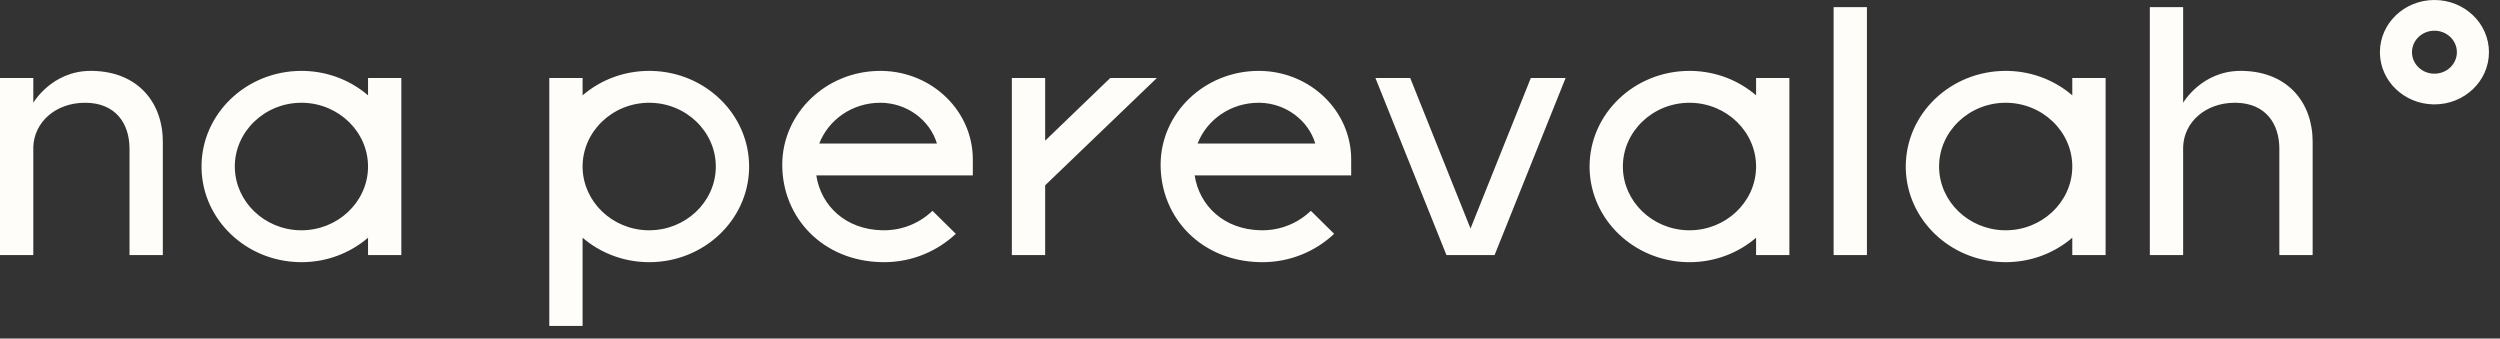 <?xml version="1.0" encoding="UTF-8"?> <svg xmlns="http://www.w3.org/2000/svg" width="192" height="26" viewBox="0 0 192 26" fill="none"><rect x="0" y="0" width="192" height="26" fill="#333333" stroke="none"/><path d="M54.974 12.789C54.974 10.096 52.672 7.892 49.859 7.892C47.045 7.892 44.743 10.096 44.743 12.789L44.745 12.915C44.814 15.509 47.018 17.618 49.727 17.685L49.859 17.686C52.629 17.686 54.903 15.551 54.973 12.915L54.974 12.789ZM23.333 5.446C25.222 5.488 26.944 6.188 28.265 7.321V5.988H30.823V19.591H28.265V18.258C26.901 19.427 25.111 20.135 23.15 20.135L22.952 20.132C18.875 20.033 15.583 16.882 15.479 12.979L15.477 12.789C15.477 8.736 18.915 5.444 23.15 5.444L23.333 5.446ZM67.791 5.446C71.629 5.539 74.713 8.549 74.713 12.245V13.469H62.691C63.055 15.826 64.961 17.629 67.758 17.685L67.892 17.686C69.342 17.686 70.649 17.115 71.615 16.19L73.406 17.958C71.985 19.291 70.052 20.135 67.892 20.135L67.677 20.132C63.189 20.03 60.077 16.724 60.077 12.653C60.077 8.681 63.459 5.444 67.608 5.444L67.791 5.446ZM96.85 5.446C100.687 5.539 103.771 8.549 103.771 12.245V13.469H91.749C92.113 15.826 94.019 17.629 96.817 17.685L96.95 17.686C98.4 17.686 99.707 17.115 100.673 16.19L102.464 17.958C101.043 19.291 99.11 20.135 96.95 20.135L96.736 20.132C92.247 20.03 89.135 16.724 89.135 12.653C89.135 8.681 92.517 5.444 96.666 5.444L96.85 5.446ZM129.935 5.446C131.824 5.488 133.546 6.188 134.867 7.321V5.988H137.425V19.591H134.867V18.258C133.503 19.427 131.713 20.135 129.752 20.135L129.554 20.132C125.476 20.033 122.185 16.882 122.081 12.979L122.079 12.789C122.079 8.736 125.517 5.444 129.752 5.444L129.935 5.446ZM154.22 5.446C156.109 5.488 157.83 6.188 159.152 7.321V5.988H161.71V19.591H159.152V18.258C157.788 19.427 155.997 20.135 154.036 20.135L153.839 20.132C149.761 20.033 146.469 16.882 146.365 12.979L146.363 12.789C146.363 8.736 149.802 5.444 154.036 5.444L154.22 5.446ZM7.131 5.445C10.632 5.52 12.505 7.912 12.505 10.885V19.591H9.947V11.429C9.947 9.47 8.867 7.892 6.537 7.892C4.263 7.892 2.615 9.389 2.558 11.293V19.591H0V5.988H2.558V7.892C2.567 7.877 3.988 5.444 6.963 5.444L7.131 5.445ZM80.268 5.988V10.803L85.27 5.988H88.851L80.268 14.231V19.591H77.71V5.988H80.268ZM112.936 17.55L117.568 5.988H120.239L114.783 19.591H111.088L105.632 5.988H108.303L112.936 17.55ZM143.38 0.547V19.591H140.822V0.547H143.38ZM167.665 0.547V7.892C167.669 7.885 169.09 5.444 172.07 5.444L172.238 5.445C175.739 5.519 177.611 7.912 177.611 10.885V19.591H175.054V11.429C175.054 9.501 174.007 7.942 171.752 7.893L171.643 7.892C169.37 7.892 167.721 9.389 167.665 11.293V19.591H165.107V0.547H167.665ZM67.608 7.892C65.448 7.892 63.629 9.198 62.919 11.021H71.956C71.416 9.225 69.654 7.892 67.608 7.892ZM96.666 7.892C94.506 7.892 92.687 9.198 91.977 11.021H101.014C100.483 9.253 98.767 7.934 96.762 7.893L96.666 7.892ZM188.689 4.008C188.689 3.097 187.917 2.358 186.965 2.358C186.012 2.358 185.24 3.097 185.24 4.008C185.24 4.92 186.012 5.659 186.965 5.659V8.017L186.856 8.015C184.63 7.961 182.835 6.243 182.779 4.112L182.778 4.008C182.778 1.795 184.652 8.0209e-06 186.965 0C189.277 0 191.152 1.795 191.152 4.008C191.152 6.222 189.277 8.017 186.965 8.017V5.659C187.917 5.659 188.689 4.92 188.689 4.008ZM18.036 12.915C18.105 15.509 20.309 17.618 23.018 17.685L23.15 17.686C25.919 17.686 28.193 15.551 28.264 12.915L28.265 12.789C28.265 10.138 26.035 7.961 23.282 7.894L23.15 7.892C20.336 7.892 18.034 10.096 18.034 12.789L18.036 12.915ZM57.53 12.979C57.425 16.945 54.027 20.135 49.859 20.135L49.676 20.133C47.787 20.09 46.065 19.391 44.743 18.258V25.032H42.186V5.988H44.743V7.321C46.108 6.151 47.898 5.444 49.859 5.444L50.057 5.446C54.2 5.547 57.532 8.799 57.532 12.789L57.53 12.979ZM124.638 12.915C124.707 15.509 126.911 17.618 129.62 17.685L129.752 17.686C132.522 17.686 134.795 15.551 134.866 12.915L134.867 12.789C134.867 10.138 132.637 7.961 129.883 7.894L129.752 7.892C126.938 7.892 124.636 10.096 124.636 12.789L124.638 12.915ZM148.923 12.915C148.992 15.509 151.195 17.618 153.905 17.685L154.036 17.686C156.806 17.686 159.08 15.551 159.15 12.915L159.152 12.789C159.152 10.096 156.85 7.892 154.036 7.892C151.223 7.892 148.921 10.096 148.921 12.789L148.923 12.915Z" fill="#FEFDF9"></path></svg> 